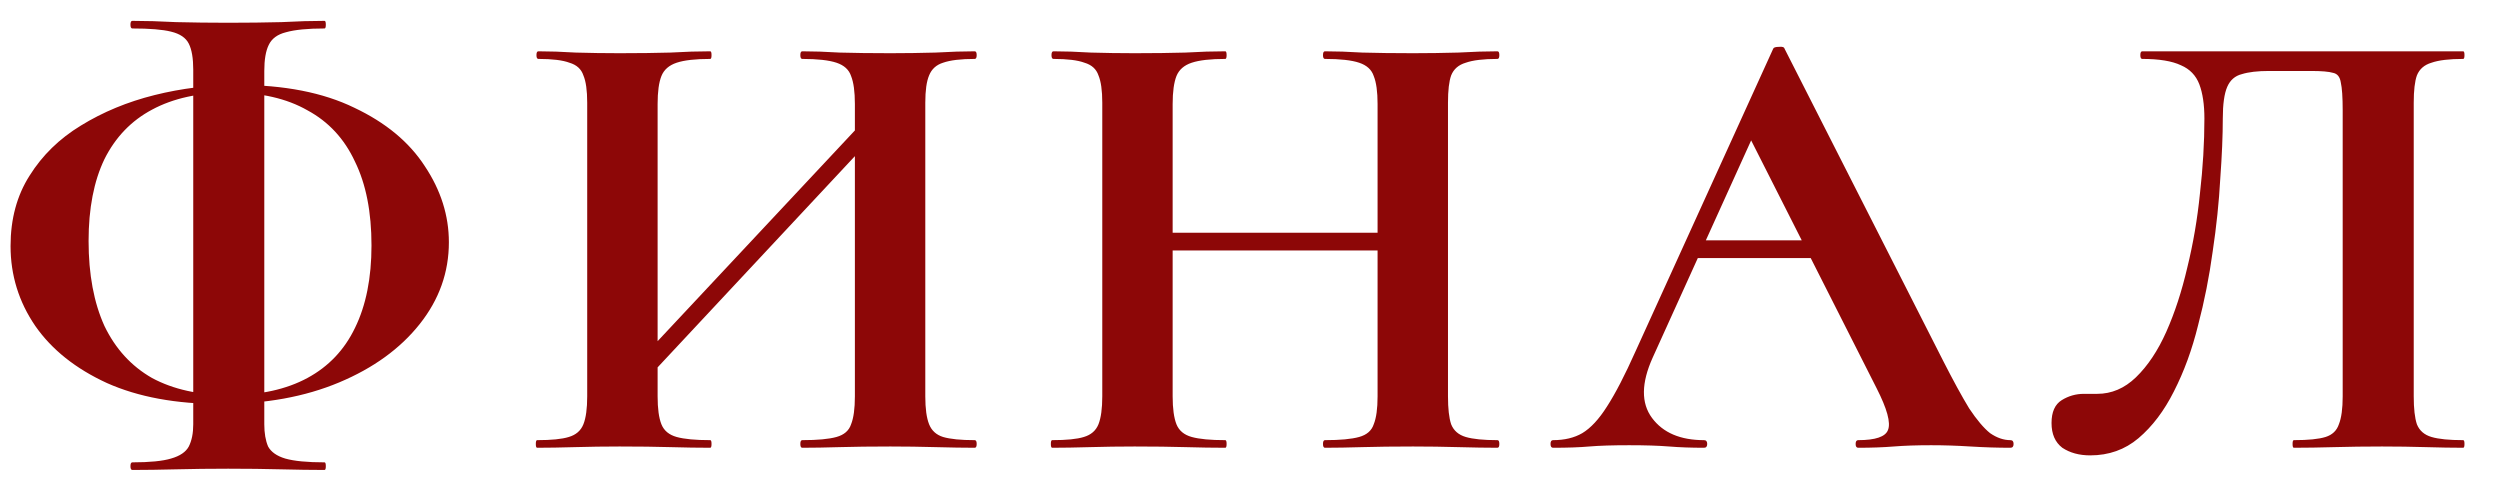 <?xml version="1.0" encoding="UTF-8"?> <svg xmlns="http://www.w3.org/2000/svg" width="67" height="13" viewBox="0 0 67 13" fill="none"><path d="M5.91 10.827C4.72 10.827 3.706 10.64 2.867 10.266C2.029 9.881 1.388 9.371 0.946 8.736C0.504 8.09 0.283 7.376 0.283 6.594C0.283 5.869 0.453 5.24 0.793 4.707C1.133 4.163 1.592 3.715 2.17 3.364C2.76 3.001 3.417 2.729 4.142 2.548C4.868 2.367 5.61 2.276 6.369 2.276C7.616 2.276 8.659 2.48 9.497 2.888C10.336 3.285 10.965 3.806 11.384 4.452C11.815 5.098 12.03 5.778 12.03 6.492C12.03 7.297 11.77 8.028 11.248 8.685C10.727 9.342 10.007 9.864 9.089 10.249C8.171 10.634 7.112 10.827 5.91 10.827ZM6.148 10.589C6.976 10.589 7.673 10.436 8.239 10.13C8.806 9.824 9.231 9.376 9.514 8.787C9.809 8.186 9.956 7.45 9.956 6.577C9.956 5.682 9.809 4.934 9.514 4.333C9.231 3.721 8.806 3.262 8.239 2.956C7.684 2.639 6.993 2.48 6.165 2.48C5.338 2.48 4.641 2.633 4.074 2.939C3.519 3.234 3.094 3.676 2.799 4.265C2.516 4.854 2.374 5.585 2.374 6.458C2.374 7.353 2.516 8.113 2.799 8.736C3.094 9.348 3.519 9.813 4.074 10.13C4.641 10.436 5.332 10.589 6.148 10.589ZM3.547 12.595C3.513 12.595 3.496 12.561 3.496 12.493C3.496 12.425 3.513 12.391 3.547 12.391C4.012 12.391 4.358 12.357 4.584 12.289C4.822 12.221 4.981 12.113 5.06 11.966C5.14 11.807 5.179 11.609 5.179 11.371V1.868C5.179 1.562 5.14 1.33 5.06 1.171C4.981 1.012 4.822 0.905 4.584 0.848C4.358 0.791 4.012 0.763 3.547 0.763C3.513 0.763 3.496 0.729 3.496 0.661C3.496 0.593 3.513 0.559 3.547 0.559C3.899 0.559 4.29 0.57 4.72 0.593C5.162 0.604 5.627 0.61 6.114 0.61C6.636 0.61 7.112 0.604 7.542 0.593C7.973 0.57 8.358 0.559 8.698 0.559C8.721 0.559 8.732 0.593 8.732 0.661C8.732 0.729 8.721 0.763 8.698 0.763C8.245 0.763 7.899 0.797 7.661 0.865C7.435 0.922 7.282 1.035 7.202 1.205C7.123 1.364 7.083 1.596 7.083 1.902V11.371C7.083 11.609 7.117 11.807 7.185 11.966C7.265 12.113 7.418 12.221 7.644 12.289C7.882 12.357 8.234 12.391 8.698 12.391C8.721 12.391 8.732 12.425 8.732 12.493C8.732 12.561 8.721 12.595 8.698 12.595C8.347 12.595 7.956 12.589 7.525 12.578C7.106 12.567 6.636 12.561 6.114 12.561C5.627 12.561 5.162 12.567 4.72 12.578C4.29 12.589 3.899 12.595 3.547 12.595ZM16.723 10.81L16.366 10.487L23.846 2.497L24.186 2.82L16.723 10.81ZM14.394 12C14.372 12 14.36 11.966 14.36 11.898C14.36 11.83 14.372 11.796 14.394 11.796C14.78 11.796 15.063 11.768 15.244 11.711C15.437 11.654 15.567 11.541 15.635 11.371C15.703 11.201 15.737 10.952 15.737 10.623V2.752C15.737 2.423 15.703 2.18 15.635 2.021C15.579 1.851 15.454 1.738 15.261 1.681C15.08 1.613 14.802 1.579 14.428 1.579C14.394 1.579 14.377 1.545 14.377 1.477C14.377 1.409 14.394 1.375 14.428 1.375C14.723 1.375 15.057 1.386 15.431 1.409C15.805 1.42 16.196 1.426 16.604 1.426C17.126 1.426 17.579 1.42 17.964 1.409C18.361 1.386 18.718 1.375 19.035 1.375C19.058 1.375 19.069 1.409 19.069 1.477C19.069 1.545 19.058 1.579 19.035 1.579C18.639 1.579 18.338 1.613 18.134 1.681C17.93 1.749 17.794 1.868 17.726 2.038C17.658 2.208 17.624 2.457 17.624 2.786V10.623C17.624 10.952 17.658 11.201 17.726 11.371C17.794 11.541 17.93 11.654 18.134 11.711C18.338 11.768 18.639 11.796 19.035 11.796C19.058 11.796 19.069 11.83 19.069 11.898C19.069 11.966 19.058 12 19.035 12C18.707 12 18.35 11.994 17.964 11.983C17.579 11.972 17.126 11.966 16.604 11.966C16.196 11.966 15.8 11.972 15.414 11.983C15.029 11.994 14.689 12 14.394 12ZM21.5 12C21.466 12 21.449 11.966 21.449 11.898C21.449 11.83 21.466 11.796 21.5 11.796C21.908 11.796 22.214 11.768 22.418 11.711C22.622 11.654 22.753 11.541 22.809 11.371C22.877 11.201 22.911 10.952 22.911 10.623V2.786C22.911 2.457 22.877 2.208 22.809 2.038C22.753 1.868 22.622 1.749 22.418 1.681C22.214 1.613 21.908 1.579 21.5 1.579C21.466 1.579 21.449 1.545 21.449 1.477C21.449 1.409 21.466 1.375 21.5 1.375C21.795 1.375 22.129 1.386 22.503 1.409C22.889 1.42 23.342 1.426 23.863 1.426C24.271 1.426 24.674 1.42 25.07 1.409C25.478 1.386 25.83 1.375 26.124 1.375C26.158 1.375 26.175 1.409 26.175 1.477C26.175 1.545 26.158 1.579 26.124 1.579C25.75 1.579 25.467 1.613 25.274 1.681C25.093 1.738 24.968 1.851 24.9 2.021C24.832 2.18 24.798 2.423 24.798 2.752V10.623C24.798 10.952 24.832 11.201 24.9 11.371C24.968 11.541 25.093 11.654 25.274 11.711C25.467 11.768 25.75 11.796 26.124 11.796C26.158 11.796 26.175 11.83 26.175 11.898C26.175 11.966 26.158 12 26.124 12C25.83 12 25.478 11.994 25.07 11.983C24.674 11.972 24.271 11.966 23.863 11.966C23.342 11.966 22.889 11.972 22.503 11.983C22.129 11.994 21.795 12 21.5 12ZM36.919 2.786C36.919 2.457 36.885 2.208 36.816 2.038C36.76 1.868 36.63 1.749 36.425 1.681C36.221 1.613 35.916 1.579 35.508 1.579C35.474 1.579 35.456 1.545 35.456 1.477C35.456 1.409 35.474 1.375 35.508 1.375C35.802 1.375 36.136 1.386 36.511 1.409C36.896 1.42 37.349 1.426 37.87 1.426C38.279 1.426 38.681 1.42 39.078 1.409C39.486 1.386 39.837 1.375 40.132 1.375C40.166 1.375 40.182 1.409 40.182 1.477C40.182 1.545 40.166 1.579 40.132 1.579C39.758 1.579 39.474 1.613 39.282 1.681C39.089 1.738 38.959 1.851 38.891 2.021C38.834 2.18 38.806 2.423 38.806 2.752V10.623C38.806 10.952 38.834 11.201 38.891 11.371C38.959 11.541 39.089 11.654 39.282 11.711C39.474 11.768 39.758 11.796 40.132 11.796C40.166 11.796 40.182 11.83 40.182 11.898C40.182 11.966 40.166 12 40.132 12C39.837 12 39.486 11.994 39.078 11.983C38.681 11.972 38.279 11.966 37.87 11.966C37.349 11.966 36.896 11.972 36.511 11.983C36.136 11.994 35.802 12 35.508 12C35.474 12 35.456 11.966 35.456 11.898C35.456 11.83 35.474 11.796 35.508 11.796C35.916 11.796 36.221 11.768 36.425 11.711C36.63 11.654 36.76 11.541 36.816 11.371C36.885 11.201 36.919 10.952 36.919 10.623V2.786ZM30.424 6.713V6.237H37.785V6.713H30.424ZM29.541 10.623V2.752C29.541 2.423 29.506 2.18 29.439 2.021C29.382 1.851 29.257 1.738 29.064 1.681C28.883 1.613 28.605 1.579 28.232 1.579C28.198 1.579 28.18 1.545 28.18 1.477C28.18 1.409 28.198 1.375 28.232 1.375C28.526 1.375 28.86 1.386 29.235 1.409C29.608 1.42 30 1.426 30.407 1.426C30.929 1.426 31.382 1.42 31.767 1.409C32.164 1.386 32.521 1.375 32.839 1.375C32.861 1.375 32.873 1.409 32.873 1.477C32.873 1.545 32.861 1.579 32.839 1.579C32.442 1.579 32.142 1.613 31.938 1.681C31.733 1.749 31.598 1.868 31.529 2.038C31.462 2.208 31.427 2.457 31.427 2.786V10.623C31.427 10.952 31.462 11.201 31.529 11.371C31.598 11.541 31.733 11.654 31.938 11.711C32.142 11.768 32.442 11.796 32.839 11.796C32.861 11.796 32.873 11.83 32.873 11.898C32.873 11.966 32.861 12 32.839 12C32.51 12 32.153 11.994 31.767 11.983C31.382 11.972 30.929 11.966 30.407 11.966C30 11.966 29.603 11.972 29.218 11.983C28.832 11.994 28.492 12 28.198 12C28.175 12 28.163 11.966 28.163 11.898C28.163 11.83 28.175 11.796 28.198 11.796C28.583 11.796 28.866 11.768 29.047 11.711C29.24 11.654 29.37 11.541 29.439 11.371C29.506 11.201 29.541 10.952 29.541 10.623ZM45.396 6.917L45.651 6.441H49.153L49.272 6.917H45.396ZM53.879 11.796C53.936 11.796 53.964 11.83 53.964 11.898C53.964 11.966 53.936 12 53.879 12C53.539 12 53.182 11.989 52.808 11.966C52.445 11.943 52.094 11.932 51.754 11.932C51.369 11.932 51.034 11.943 50.751 11.966C50.468 11.989 50.15 12 49.799 12C49.754 12 49.731 11.966 49.731 11.898C49.731 11.83 49.754 11.796 49.799 11.796C50.264 11.796 50.53 11.705 50.598 11.524C50.677 11.331 50.575 10.957 50.292 10.402L46.841 3.585L47.674 2.123L44.291 9.586C43.985 10.266 43.979 10.804 44.274 11.201C44.569 11.598 45.033 11.796 45.668 11.796C45.725 11.796 45.753 11.83 45.753 11.898C45.753 11.966 45.725 12 45.668 12C45.328 12 45.016 11.989 44.733 11.966C44.45 11.943 44.093 11.932 43.662 11.932C43.22 11.932 42.863 11.943 42.591 11.966C42.33 11.989 42.007 12 41.622 12C41.577 12 41.554 11.966 41.554 11.898C41.554 11.83 41.577 11.796 41.622 11.796C41.928 11.796 42.189 11.734 42.404 11.609C42.631 11.473 42.852 11.235 43.067 10.895C43.294 10.544 43.549 10.051 43.832 9.416L47.521 1.307C47.532 1.273 47.583 1.256 47.674 1.256C47.765 1.245 47.816 1.262 47.827 1.307L52.077 9.671C52.349 10.204 52.581 10.629 52.774 10.946C52.978 11.252 53.165 11.473 53.335 11.609C53.516 11.734 53.698 11.796 53.879 11.796ZM56.018 12.204C55.723 12.204 55.474 12.136 55.27 12C55.077 11.853 54.981 11.632 54.981 11.337C54.981 11.042 55.072 10.838 55.253 10.725C55.434 10.612 55.633 10.555 55.848 10.555C55.904 10.555 55.961 10.555 56.018 10.555C56.086 10.555 56.148 10.555 56.205 10.555C56.59 10.555 56.936 10.408 57.242 10.113C57.559 9.807 57.831 9.399 58.058 8.889C58.285 8.379 58.471 7.807 58.619 7.172C58.778 6.526 58.891 5.863 58.959 5.183C59.038 4.492 59.078 3.823 59.078 3.177C59.078 2.803 59.032 2.497 58.942 2.259C58.851 2.021 58.687 1.851 58.449 1.749C58.211 1.636 57.865 1.579 57.412 1.579C57.378 1.579 57.361 1.545 57.361 1.477C57.361 1.409 57.378 1.375 57.412 1.375C57.48 1.375 57.678 1.375 58.007 1.375C58.347 1.375 58.766 1.375 59.265 1.375C59.764 1.375 60.302 1.375 60.88 1.375C61.469 1.375 62.053 1.375 62.631 1.375C63.22 1.375 63.758 1.375 64.246 1.375C64.745 1.375 65.153 1.375 65.47 1.375C65.787 1.375 65.969 1.375 66.014 1.375C66.037 1.375 66.048 1.409 66.048 1.477C66.048 1.545 66.037 1.579 66.014 1.579C65.64 1.579 65.356 1.613 65.164 1.681C64.971 1.738 64.841 1.851 64.773 2.021C64.716 2.18 64.688 2.423 64.688 2.752V10.623C64.688 10.952 64.716 11.201 64.773 11.371C64.841 11.541 64.971 11.654 65.164 11.711C65.356 11.768 65.64 11.796 66.014 11.796C66.037 11.796 66.048 11.83 66.048 11.898C66.048 11.966 66.037 12 66.014 12C65.719 12 65.385 11.994 65.011 11.983C64.637 11.972 64.246 11.966 63.838 11.966C63.385 11.966 62.959 11.972 62.563 11.983C62.166 11.994 61.803 12 61.475 12C61.452 12 61.441 11.966 61.441 11.898C61.441 11.83 61.452 11.796 61.475 11.796C61.86 11.796 62.144 11.768 62.325 11.711C62.506 11.654 62.625 11.541 62.682 11.371C62.75 11.201 62.784 10.952 62.784 10.623V2.956C62.784 2.605 62.767 2.355 62.733 2.208C62.71 2.061 62.642 1.976 62.529 1.953C62.416 1.919 62.217 1.902 61.934 1.902H60.812C60.506 1.902 60.262 1.93 60.081 1.987C59.9 2.032 59.769 2.146 59.69 2.327C59.611 2.508 59.571 2.792 59.571 3.177C59.571 3.63 59.548 4.169 59.503 4.792C59.469 5.415 59.401 6.067 59.299 6.747C59.208 7.416 59.078 8.073 58.908 8.719C58.749 9.365 58.534 9.954 58.262 10.487C58.001 11.008 57.684 11.428 57.31 11.745C56.947 12.051 56.517 12.204 56.018 12.204Z" fill="#8D0707"></path></svg> 
